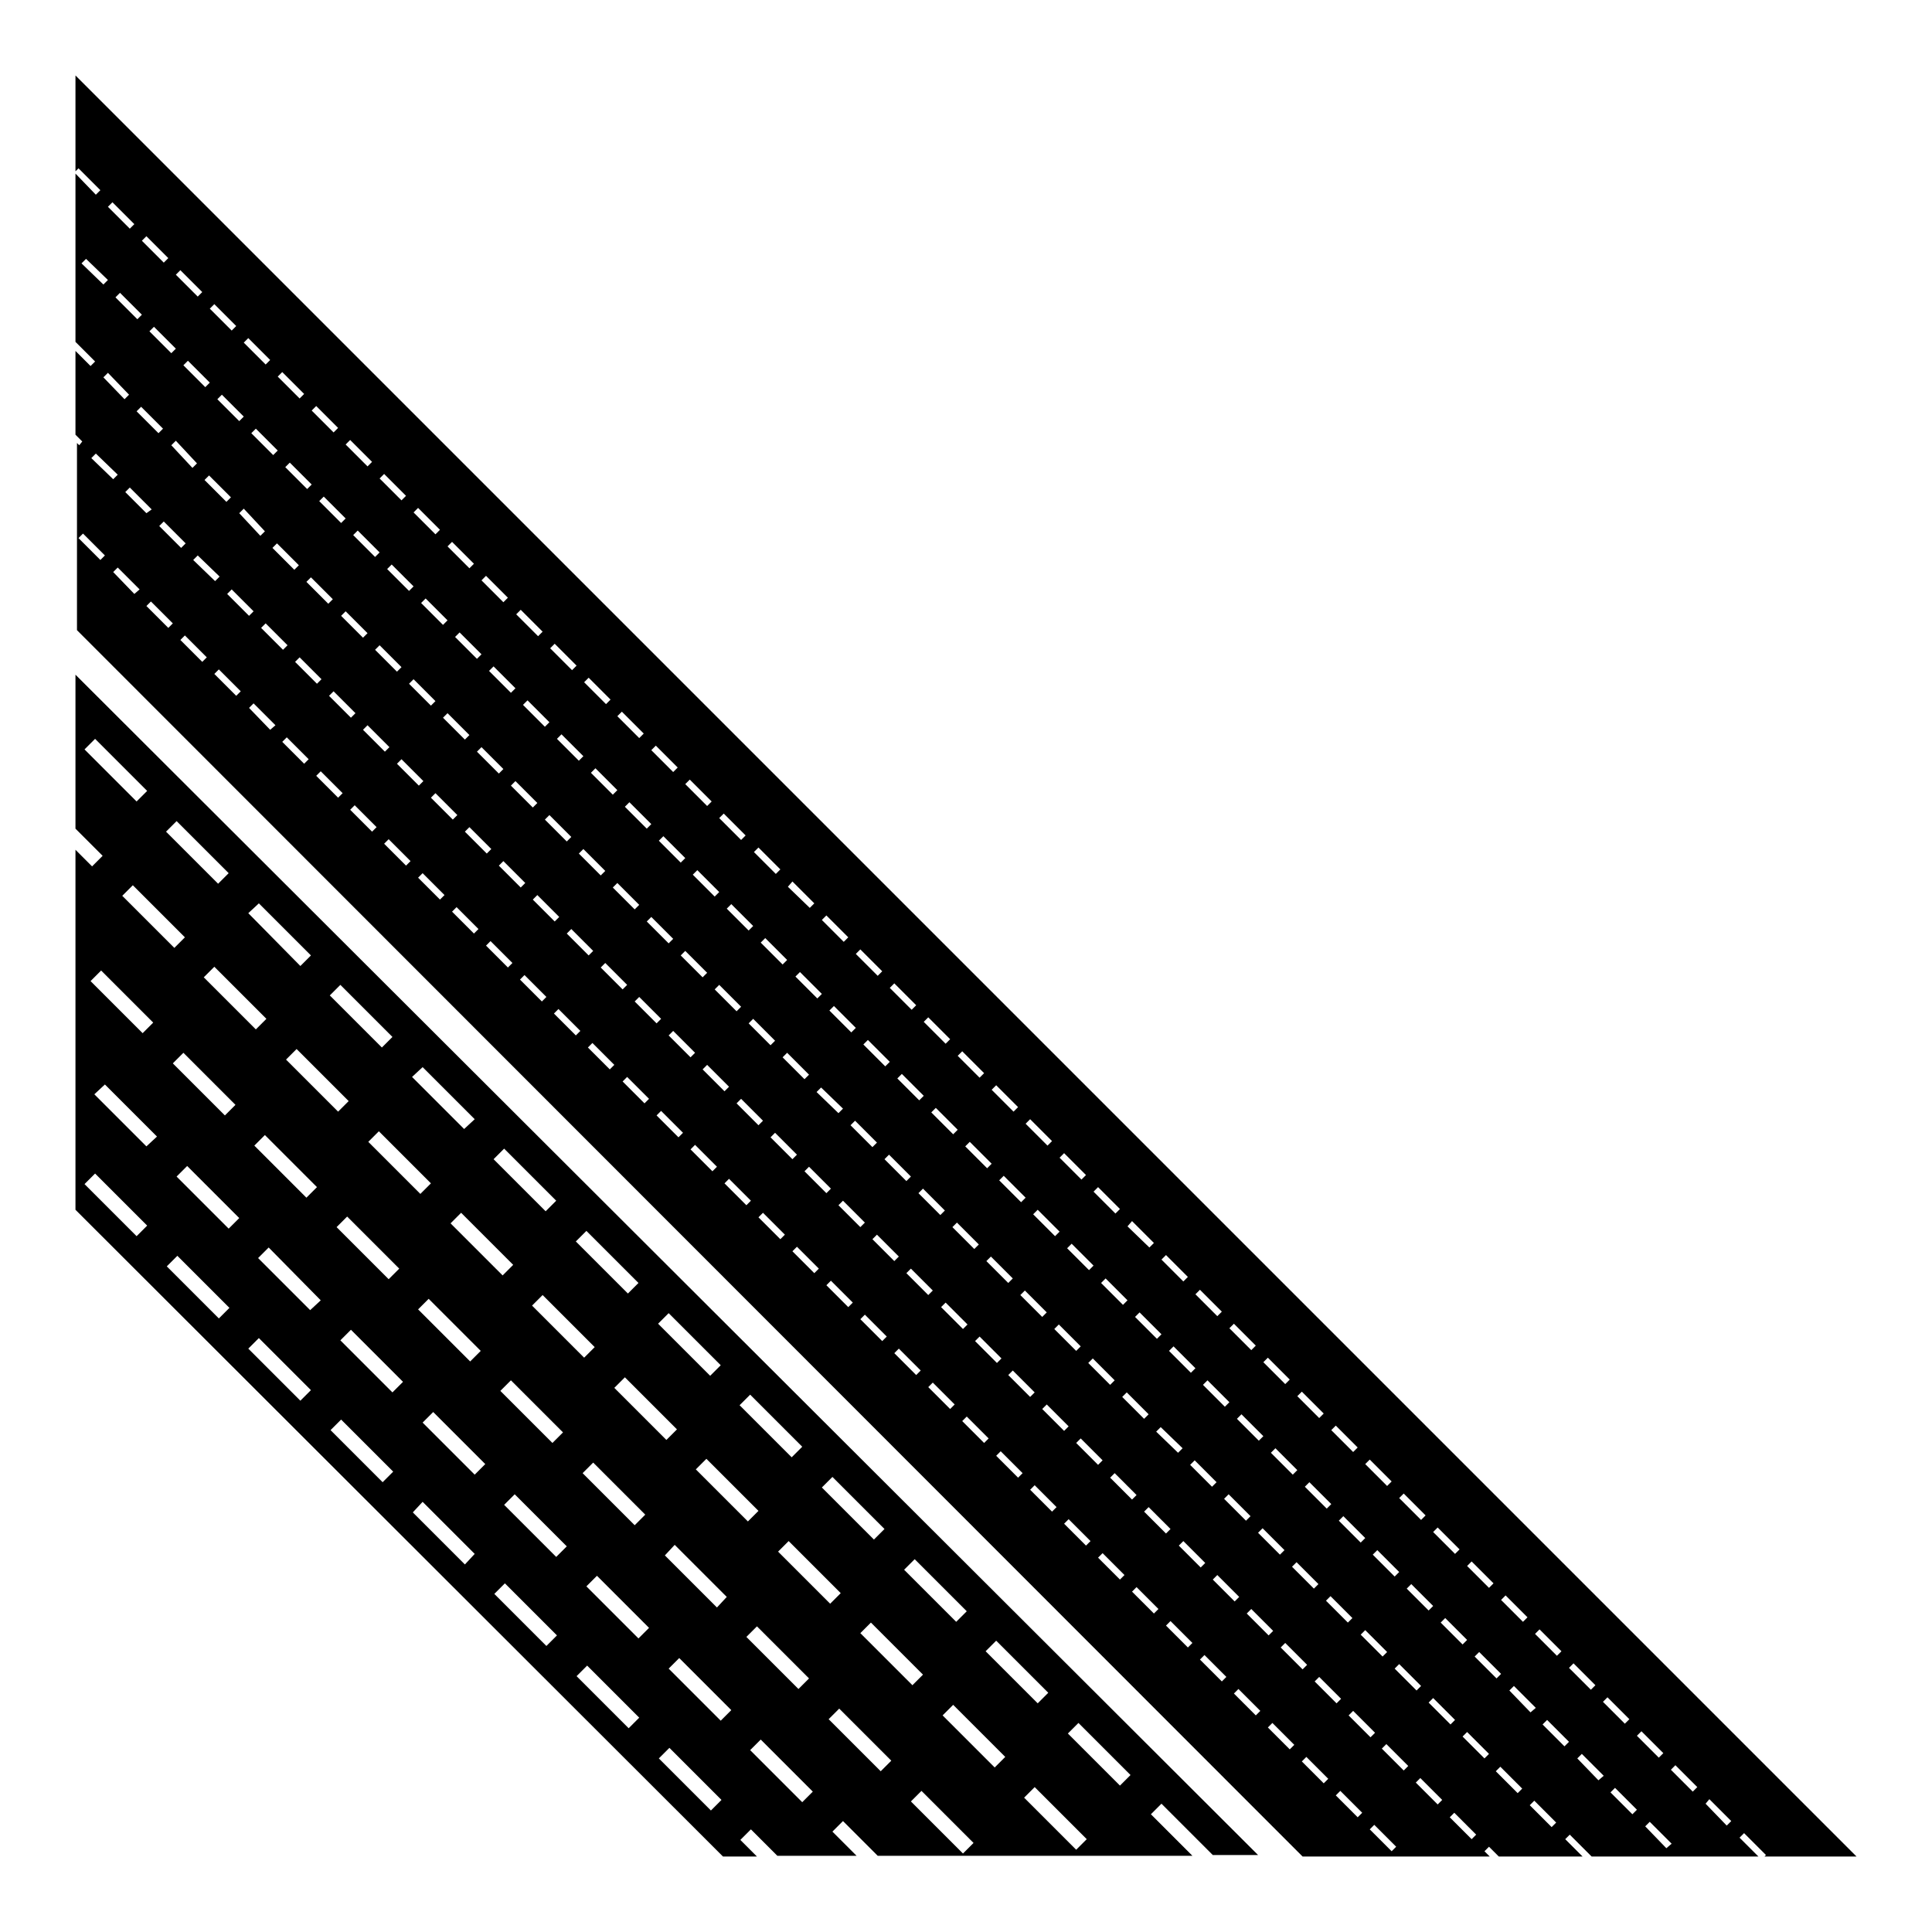 <?xml version="1.0" encoding="utf-8"?>
<!-- Svg Vector Icons : http://www.onlinewebfonts.com/icon -->
<!DOCTYPE svg PUBLIC "-//W3C//DTD SVG 1.1//EN" "http://www.w3.org/Graphics/SVG/1.1/DTD/svg11.dtd">
<svg version="1.1" xmlns="http://www.w3.org/2000/svg" xmlns:xlink="http://www.w3.org/1999/xlink" x="0px" y="0px" viewBox="0 0 256 256" enable-background="new 0 0 256 256" xml:space="preserve">
<g><g><path fill="#000000" d="M196.7,245.3l0.6-0.6l1.3,1.3h11.1l-2.3-2.3l0.6-0.6l2.9,2.9l0,0H223l0,0l0,0h10l-2.5-2.5l0.6-0.6l2.9,2.9l-0.2,0.2H246L10,10l0,12.7l0.4-0.4l2.9,2.9l-0.6,0.6L10,23l0,22.3l2.6,2.6l-0.6,0.6l-2-2l0,11.1l0.9,0.9L10.5,59l-0.3-0.3l0,24.8L172.6,246h24.8L196.7,245.3z M226.5,238.4l2.9,2.9l-0.6,0.6L226,239L226.5,238.4z M222,233.9l2.9,2.9l-0.6,0.6l-2.9-2.9L222,233.9z M220.8,244.9L218,242l0.6-0.6l2.9,2.9L220.8,244.9z M217.5,229.4l2.9,2.9l-0.6,0.6l-2.9-2.9L217.5,229.4z M216.3,240.4l-2.9-2.9l0.6-0.6l2.9,2.9L216.3,240.4z M213,224.9l2.9,2.9l-0.6,0.6l-2.9-2.9L213,224.9z M211.8,235.9L209,233l0.6-0.6l2.9,2.9L211.8,235.9z M208.5,220.4l2.9,2.9l-0.6,0.6l-2.9-2.9L208.5,220.4z M207.3,231.4l-2.9-2.9l0.6-0.6l2.9,2.9L207.3,231.4z M204,215.9l2.9,2.9l-0.6,0.6l-2.9-2.9L204,215.9z M206.2,241.5l-0.6,0.6l-2.9-2.9l0.6-0.6L206.2,241.5z M202.8,226.9L200,224l0.6-0.6l2.9,2.9L202.8,226.9z M199.5,211.4l2.9,2.9l-0.6,0.6l-2.9-2.9L199.5,211.4z M201.7,237l-0.6,0.6l-2.9-2.9l0.6-0.6L201.7,237z M198.3,222.4l-2.9-2.9l0.6-0.6l2.9,2.9L198.3,222.4z M195,206.9l2.9,2.9l-0.6,0.6l-2.9-2.9L195,206.9z M190.5,202.4l2.9,2.9l-0.6,0.6l-2.9-2.9L190.5,202.4z M194.4,217.3l-0.6,0.6l-2.9-2.9l0.6-0.6L194.4,217.3z M186,197.9l2.9,2.9l-0.6,0.6l-2.9-2.9L186,197.9z M189.9,212.8l-0.6,0.6l-2.9-2.9l0.6-0.6L189.9,212.8z M181.5,193.4l2.9,2.9l-0.6,0.6l-2.9-2.9L181.5,193.4z M185.4,208.3l-0.6,0.6l-2.9-2.9l0.6-0.6L185.4,208.3z M183.8,218.9l-0.6,0.6l-2.9-2.9l0.6-0.6L183.8,218.9z M180.3,204.4l-2.9-2.9l0.6-0.6l2.9,2.9L180.3,204.4z M177,188.9l2.9,2.9l-0.6,0.6l-2.9-2.9L177,188.9z M179.2,214.4l-0.6,0.6l-2.9-2.9l0.6-0.6L179.2,214.4z M175.8,199.9l-2.9-2.9l0.6-0.6l2.9,2.9L175.8,199.9z M172.5,184.4l2.9,2.9l-0.6,0.6l-2.9-2.9L172.5,184.4z M174.7,209.9l-0.6,0.6l-2.9-2.9l0.6-0.6L174.7,209.9z M171.3,195.4l-2.9-2.9l0.6-0.6l2.9,2.9L171.3,195.4z M168,179.9l2.9,2.9l-0.6,0.6l-2.9-2.9L168,179.9z M170.2,205.4l-0.6,0.6l-2.9-2.9l0.6-0.6L170.2,205.4z M166.8,190.9l-2.9-2.9l0.6-0.6l2.9,2.9L166.8,190.9z M163.5,175.4l2.9,2.9l-0.6,0.6l-2.9-2.9L163.5,175.4z M165.7,200.9l-0.6,0.6l-2.9-2.9l0.6-0.6L165.7,200.9z M162.3,186.4l-2.9-2.9l0.6-0.6l2.9,2.9L162.3,186.4z M159,170.9l2.9,2.9l-0.6,0.6l-2.9-2.9L159,170.9z M161.2,196.4l-0.6,0.6l-2.9-2.9l0.6-0.6L161.2,196.4z M157.8,181.9l-2.9-2.9l0.6-0.6l2.9,2.9L157.8,181.9z M154.5,166.3l2.9,2.9l-0.6,0.6l-2.9-2.9L154.5,166.3z M156.7,191.9l-0.6,0.6l-2.9-2.8l0.6-0.6L156.7,191.9z M153.3,177.4l-2.9-2.9l0.6-0.6l2.9,2.9L153.3,177.4z M150,161.8l2.9,2.9l-0.6,0.6l-2.9-2.8L150,161.8z M152.2,187.4l-0.6,0.6l-2.9-2.9l0.6-0.6L152.2,187.4z M148.8,172.9l-2.9-2.9l0.6-0.6l2.9,2.9L148.8,172.9z M145.5,157.3l2.9,2.9l-0.6,0.6l-2.9-2.9L145.5,157.3z M147.7,182.9l-0.6,0.6l-2.9-2.9l0.6-0.6L147.7,182.9z M144.3,168.3l-2.9-2.9l0.6-0.6l2.9,2.9L144.3,168.3z M141,152.8l2.9,2.9l-0.6,0.6l-2.9-2.9L141,152.8z M143.2,178.4l-0.6,0.6l-2.9-2.9l0.6-0.6L143.2,178.4z M139.8,163.8l-2.9-2.9l0.6-0.6l2.9,2.9L139.8,163.8z M136.5,148.3l2.9,2.9l-0.6,0.6l-2.9-2.9L136.5,148.3z M138.7,173.9l-0.6,0.6l-2.9-2.9l0.6-0.6L138.7,173.9z M135.3,159.3l-2.9-2.9l0.6-0.6l2.9,2.9L135.3,159.3z M132,143.8l2.9,2.9l-0.6,0.6l-2.9-2.9L132,143.8z M134.2,169.4l-0.6,0.6l-2.9-2.9l0.6-0.6L134.2,169.4z M130.8,154.8l-2.9-2.9l0.6-0.6l2.9,2.9L130.8,154.8z M127.5,139.3l2.9,2.9l-0.6,0.6l-2.9-2.9L127.5,139.3z M129.7,164.9l-0.6,0.6l-2.9-2.9l0.6-0.6L129.7,164.9z M126.3,150.3l-2.9-2.9l0.6-0.6l2.9,2.9L126.3,150.3z M123,134.8l2.9,2.9l-0.6,0.6l-2.9-2.9L123,134.8z M125.2,160.4l-0.6,0.6l-2.9-2.9l0.6-0.6L125.2,160.4z M121.8,145.8l-2.9-2.9l0.6-0.6l2.9,2.9L121.8,145.8z M118.5,130.3l2.9,2.9l-0.6,0.6l-2.9-2.9L118.5,130.3z M120.7,155.9l-0.6,0.6l-2.9-2.9l0.6-0.6L120.7,155.9z M117.3,141.3l-2.9-2.9l0.6-0.6l2.9,2.9L117.3,141.3z M114,125.8l2.9,2.9l-0.6,0.6l-2.9-2.9L114,125.8z M116.2,151.4l-0.6,0.6l-2.9-2.9l0.6-0.6L116.2,151.4z M112.8,136.8l-2.9-2.9l0.6-0.6l2.9,2.9L112.8,136.8z M109.5,121.3l2.9,2.9l-0.6,0.6l-2.9-2.9L109.5,121.3z M111.7,146.9l-0.6,0.6l-2.9-2.8l0.6-0.6L111.7,146.9z M108.3,132.3l-2.9-2.9l0.6-0.6l2.9,2.9L108.3,132.3z M105,116.8l2.9,2.9l-0.6,0.6l-2.9-2.8L105,116.8z M107.2,142.4l-0.6,0.6l-2.9-2.9l0.6-0.6L107.2,142.4z M103.7,127.8l-2.9-2.9l0.6-0.6l2.9,2.9L103.7,127.8z M100.5,112.3l2.9,2.9l-0.6,0.6l-2.9-2.9L100.5,112.3z M102.7,137.9l-0.6,0.6l-2.9-2.9l0.6-0.6L102.7,137.9z M99.2,123.3l-2.9-2.9l0.6-0.6l2.9,2.9L99.2,123.3z M95.9,107.8l2.9,2.9l-0.6,0.6l-2.9-2.9L95.9,107.8z M98.2,133.4l-0.6,0.6l-2.9-2.9l0.6-0.6L98.2,133.4z M94.7,118.8l-2.9-2.9l0.6-0.6l2.9,2.9L94.7,118.8z M91.4,103.3l2.9,2.9l-0.6,0.6l-2.9-2.9L91.4,103.3z M93.7,128.9l-0.6,0.6l-2.9-2.9l0.6-0.6L93.7,128.9z M90.2,114.3l-2.9-2.9l0.6-0.6l2.9,2.9L90.2,114.3z M86.9,98.8l2.9,2.9l-0.6,0.6l-2.9-2.9L86.9,98.8z M89.2,124.4l-0.6,0.6l-2.9-2.9l0.6-0.6L89.2,124.4z M85.7,109.8l-2.9-2.9l0.6-0.6l2.9,2.9L85.7,109.8z M82.4,94.3l2.9,2.9l-0.6,0.6l-2.9-2.9L82.4,94.3z M84.7,119.9l-0.6,0.6l-2.9-2.9l0.6-0.6L84.7,119.9z M81.2,105.3l-2.9-2.9l0.6-0.6l2.9,2.9L81.2,105.3z M78,89.8l2.9,2.9l-0.6,0.6l-2.9-2.9L78,89.8z M80.2,115.4l-0.6,0.6l-2.9-2.9l0.6-0.6L80.2,115.4z M76.7,100.8l-2.9-2.9l0.6-0.6l2.9,2.9L76.7,100.8z M73.5,85.3l2.9,2.9l-0.6,0.6l-2.9-2.9L73.5,85.3z M75.7,110.9l-0.6,0.6l-2.9-2.9l0.6-0.6L75.7,110.9z M72.2,96.3l-2.9-2.9l0.6-0.6l2.9,2.9L72.2,96.3z M69,80.8l2.9,2.9l-0.6,0.6l-2.9-2.9L69,80.8z M71.2,106.4l-0.6,0.6l-2.9-2.9l0.6-0.6L71.2,106.4z M67.7,91.8l-2.9-2.9l0.6-0.6l2.9,2.9L67.7,91.8z M64.4,76.3l2.9,2.9l-0.6,0.6l-2.9-2.9L64.4,76.3z M66.7,101.9l-0.6,0.6l-2.9-2.9l0.6-0.6L66.7,101.9z M63.2,87.3l-2.9-2.9l0.6-0.6l2.9,2.9L63.2,87.3z M59.9,71.8l2.9,2.9l-0.6,0.6l-2.9-2.9L59.9,71.8z M62.2,97.4l-0.6,0.6l-2.9-2.9l0.6-0.6L62.2,97.4z M58.7,82.8l-2.9-2.9l0.6-0.6l2.9,2.9L58.7,82.8z M55.4,67.3l2.9,2.9l-0.6,0.6l-2.9-2.9L55.4,67.3z M57.7,92.9l-0.6,0.6l-2.9-2.9l0.6-0.6L57.7,92.9z M54.2,78.3l-2.9-2.9l0.6-0.6l2.9,2.9L54.2,78.3z M50.9,62.8l2.9,2.9l-0.6,0.6l-2.9-2.9L50.9,62.8z M53.2,88.4l-0.6,0.6l-2.9-2.9l0.6-0.6L53.2,88.4z M49.7,73.8l-2.9-2.9l0.6-0.6l2.9,2.9L49.7,73.8z M46.4,58.3l2.9,2.9l-0.6,0.6l-2.9-2.9L46.4,58.3z M48.7,83.9l-0.6,0.6l-2.9-2.9l0.6-0.6L48.7,83.9z M45.2,69.3l-2.9-2.9l0.6-0.6l2.9,2.9L45.2,69.3z M41.9,53.8l2.9,2.9l-0.6,0.6l-2.9-2.9L41.9,53.8z M44.1,79.4l-0.6,0.6l-2.9-2.9l0.6-0.6L44.1,79.4z M40.7,64.8l-2.9-2.9l0.6-0.6l2.9,2.9L40.7,64.8z M37.4,49.3l2.9,2.9l-0.6,0.6l-2.9-2.9L37.4,49.3z M39.6,74.9l-0.6,0.6l-2.9-2.9l0.6-0.6L39.6,74.9z M36.2,60.3l-2.9-2.9l0.6-0.6l2.9,2.9L36.2,60.3z M32.9,44.8l2.9,2.9l-0.6,0.6l-2.9-2.9L32.9,44.8z M35.1,70.4l-0.6,0.6L31.7,68l0.6-0.6L35.1,70.4z M31.7,55.8l-2.9-2.9l0.6-0.6l2.9,2.9L31.7,55.8z M28.4,40.3l2.9,2.9l-0.6,0.6l-2.9-2.9L28.4,40.3z M30.6,65.9l-0.6,0.6l-2.9-2.9l0.6-0.6L30.6,65.9z M27.2,51.3l-2.9-2.9l0.6-0.6l2.9,2.9L27.2,51.3z M23.9,35.8l2.9,2.9l-0.6,0.6l-2.9-2.9L23.9,35.8z M26.1,61.4l-0.6,0.6L22.7,59l0.6-0.6L26.1,61.4z M22.7,46.8l-2.9-2.9l0.6-0.6l2.9,2.9L22.7,46.8z M19.4,31.3l2.9,2.9l-0.6,0.6l-2.9-2.9L19.4,31.3z M21.6,56.8l-0.6,0.6l-2.9-2.9l0.6-0.6L21.6,56.8z M18.2,42.3l-2.9-2.9l0.6-0.6l2.9,2.9L18.2,42.3z M14.9,26.8l2.9,2.9l-0.6,0.6l-2.9-2.9L14.9,26.8z M17.1,52.3l-0.6,0.6L13.7,50l0.6-0.6L17.1,52.3z M10.8,34.9l0.6-0.6l2.9,2.8l-0.6,0.6L10.8,34.9z M13.3,74.2l-2.9-2.9l0.6-0.6l2.9,2.9L13.3,74.2z M12.1,60.7l0.6-0.6l2.9,2.8L15,63.5L12.1,60.7z M17.8,78.7L15,75.8l0.6-0.6l2.9,2.9L17.8,78.7z M16.6,65.2l0.6-0.6l2.9,2.9L19.4,68L16.6,65.2z M22.3,83.2l-2.9-2.9l0.6-0.6l2.9,2.9L22.3,83.2z M21.1,69.7l0.6-0.6l2.9,2.9l-0.6,0.6L21.1,69.7z M26.8,87.7l-2.9-2.9l0.6-0.6l2.9,2.9L26.8,87.7z M25.6,74.2l0.6-0.6l2.9,2.8L28.5,77L25.6,74.2z M31.3,92.2l-2.9-2.9l0.6-0.6l2.9,2.9L31.3,92.2z M30.1,78.7l0.6-0.6l2.9,2.9L33,81.6L30.1,78.7z M35.8,96.7L33,93.8l0.6-0.6l2.9,2.9L35.8,96.7z M34.6,83.2l0.6-0.6l2.9,2.9l-0.6,0.6L34.6,83.2z M40.3,101.2l-2.9-2.9l0.6-0.6l2.9,2.9L40.3,101.2z M39.1,87.7l0.6-0.6l2.9,2.9L42,90.6L39.1,87.7z M44.8,105.7l-2.9-2.9l0.6-0.6l2.9,2.9L44.8,105.7z M43.6,92.2l0.6-0.6l2.9,2.9l-0.6,0.6L43.6,92.2z M49.3,110.2l-2.9-2.9l0.6-0.6l2.9,2.9L49.3,110.2z M48.1,96.7l0.6-0.6l2.9,2.9L51,99.6L48.1,96.7z M53.8,114.7l-2.9-2.9l0.6-0.6l2.9,2.9L53.8,114.7z M52.6,101.2l0.6-0.6l2.9,2.9l-0.6,0.6L52.6,101.2z M58.3,119.2l-2.9-2.9l0.6-0.6l2.9,2.9L58.3,119.2z M57.1,105.7l0.6-0.6l2.9,2.9l-0.6,0.6L57.1,105.7z M62.8,123.7l-2.9-2.9l0.6-0.6l2.9,2.9L62.8,123.7z M61.6,110.2l0.6-0.6l2.9,2.9l-0.6,0.6L61.6,110.2z M67.3,128.2l-2.9-2.9l0.6-0.6l2.9,2.9L67.3,128.2z M66.1,114.7l0.6-0.6l2.9,2.9l-0.6,0.6L66.1,114.7z M71.8,132.7l-2.9-2.9l0.6-0.6l2.9,2.9L71.8,132.7z M70.6,119.2l0.6-0.6l2.9,2.9l-0.6,0.6L70.6,119.2z M76.3,137.2l-2.9-2.9l0.6-0.6l2.9,2.9L76.3,137.2z M75.1,123.7l0.6-0.6l2.9,2.9l-0.6,0.6L75.1,123.7z M80.8,141.7l-2.9-2.9l0.6-0.6l2.9,2.9L80.8,141.7z M79.6,128.2l0.6-0.6l2.9,2.9l-0.6,0.6L79.6,128.2z M85.4,146.2l-2.9-2.9l0.6-0.6l2.9,2.9L85.4,146.2z M84.1,132.7l0.6-0.6l2.9,2.9l-0.6,0.6L84.1,132.7z M89.9,150.7l-2.9-2.9l0.6-0.6l2.9,2.9L89.9,150.7z M88.6,137.2l0.6-0.6l2.9,2.9l-0.6,0.6L88.6,137.2z M94.4,155.2l-2.9-2.9l0.6-0.6l2.9,2.9L94.4,155.2z M93.1,141.7l0.6-0.6l2.9,2.9l-0.6,0.6L93.1,141.7z M98.9,159.7l-2.9-2.9l0.6-0.6l2.9,2.9L98.9,159.7z M97.6,146.2l0.6-0.6l2.9,2.9l-0.6,0.6L97.6,146.2z M103.4,164.2l-2.9-2.9l0.6-0.6l2.9,2.9L103.4,164.2z M102.1,150.7l0.6-0.6l2.9,2.9l-0.6,0.6L102.1,150.7z M107.9,168.7l-2.9-2.9l0.6-0.6l2.9,2.9L107.9,168.7z M106.6,155.2l0.6-0.6l2.9,2.9l-0.6,0.6L106.6,155.2z M112.4,173.2l-2.9-2.9l0.6-0.6l2.9,2.9L112.4,173.2z M111.1,159.7l0.6-0.6l2.9,2.9l-0.6,0.6L111.1,159.7z M116.9,177.7l-2.9-2.9l0.6-0.6l2.9,2.9L116.9,177.7z M115.6,164.2l0.6-0.6l2.9,2.9l-0.6,0.6L115.6,164.2z M121.4,182.2l-2.9-2.9l0.6-0.6l2.9,2.9L121.4,182.2z M120.1,168.7l0.6-0.6l2.9,2.9l-0.6,0.6L120.1,168.7z M125.9,186.7l-2.9-2.9l0.6-0.6l2.9,2.9L125.9,186.7z M124.7,173.2l0.6-0.6l2.9,2.9l-0.6,0.6L124.7,173.2z M130.4,191.2l-2.9-2.9l0.6-0.6l2.9,2.9L130.4,191.2z M129.2,177.7l0.6-0.6l2.9,2.9l-0.6,0.6L129.2,177.7z M134.9,195.8l-2.9-2.9l0.6-0.6l2.9,2.9L134.9,195.8z M133.6,182.2l0.6-0.6l2.9,2.9l-0.6,0.6L133.6,182.2z M139.4,200.3l-2.9-2.9l0.6-0.6l2.9,2.9L139.4,200.3z M138.1,186.7l0.6-0.6l2.9,2.9l-0.6,0.6L138.1,186.7z M143.9,204.8l-2.9-2.9l0.6-0.6l2.9,2.9L143.9,204.8z M142.6,191.2l0.6-0.6l2.9,2.9l-0.6,0.6L142.6,191.2z M148.4,209.3l-2.9-2.9l0.6-0.6l2.9,2.9L148.4,209.3z M147.1,195.8l0.6-0.6l2.9,2.9l-0.6,0.6L147.1,195.8z M152.9,213.8l-2.9-2.9l0.6-0.6l2.9,2.9L152.9,213.8z M151.6,200.3l0.6-0.6l2.9,2.9l-0.6,0.6L151.6,200.3z M157.4,218.3l-2.9-2.9l0.6-0.6l2.9,2.9L157.4,218.3z M156.2,204.8l0.6-0.6l2.9,2.9l-0.6,0.6L156.2,204.8z M161.9,222.8l-2.9-2.9l0.6-0.6l2.9,2.9L161.9,222.8z M160.7,209.3l0.6-0.6l2.9,2.9l-0.6,0.6L160.7,209.3z M166.4,227.3l-2.9-2.9l0.6-0.6l2.9,2.9L166.4,227.3z M165.2,213.8l0.6-0.6l2.9,2.9l-0.6,0.6L165.2,213.8z M170.9,231.8l-2.9-2.9l0.6-0.6l2.9,2.9L170.9,231.8z M169.7,218.3l0.6-0.6l2.9,2.9l-0.6,0.6L169.7,218.3z M175.4,236.3l-2.9-2.9l0.6-0.6l2.9,2.9L175.4,236.3z M174.2,222.8l0.6-0.6l2.9,2.9l-0.6,0.6L174.2,222.8z M179.9,240.8l-2.9-2.9l0.6-0.6l2.9,2.9L179.9,240.8z M178.7,227.3l0.6-0.6l2.9,2.9l-0.6,0.6L178.7,227.3z M184.4,245.3l-2.9-2.9l0.6-0.6l2.9,2.9L184.4,245.3z M186,234.6l-2.9-2.9l0.6-0.6l2.9,2.9L186,234.6z M184.8,221.1l0.6-0.6l2.9,2.9l-0.6,0.6L184.8,221.1z M190.5,239.1l-2.9-2.9l0.6-0.6l2.9,2.9L190.5,239.1z M189.3,225.6l0.6-0.6l2.9,2.9l-0.6,0.6L189.3,225.6z M195,243.7l-2.9-2.9l0.6-0.6l2.9,2.9L195,243.7z M193.8,230.1l0.6-0.6l2.9,2.9l-0.6,0.6L193.8,230.1z"/><path fill="#000000" d="M98.1,243.8l1.4-1.4l3.5,3.5h10.5l-3.2-3.2l1.4-1.4l4.6,4.6h41.7l-5.5-5.5l1.4-1.4l6.8,6.8h6L10,89.4v20.4l3.6,3.6l-1.4,1.4l-2.2-2.2v47.7L95.8,246h4.5L98.1,243.8z M24.3,139.5l6.9,6.9l-1.4,1.4l-6.9-6.9L24.3,139.5z M16.2,118.7l1.4-1.4l6.9,6.9l-1.4,1.4L16.2,118.7z M27,129.5l1.4-1.4l6.9,6.9l-1.4,1.4L27,129.5z M35.1,150.4l6.9,6.9l-1.4,1.4l-6.9-6.9L35.1,150.4z M37.9,140.4l1.4-1.4l6.9,6.9l-1.4,1.4L37.9,140.4z M46,161.2l6.9,6.9l-1.4,1.4l-6.9-6.9L46,161.2z M48.8,151.3l1.4-1.4l6.9,6.9l-1.4,1.4L48.8,151.3z M56.8,172.1l6.9,6.9l-1.4,1.4l-6.9-6.9L56.8,172.1z M59.7,162.1l1.4-1.4l6.9,6.9l-1.4,1.4L59.7,162.1z M67.7,182.9l6.9,6.9l-1.4,1.4l-6.9-6.9L67.7,182.9z M70.5,173l1.4-1.4l6.9,6.9l-1.4,1.4L70.5,173z M78.6,193.8l6.9,6.9l-1.4,1.4l-6.9-6.9L78.6,193.8z M81.4,183.9l1.4-1.4l6.9,6.9l-1.4,1.4L81.4,183.9z M89.4,204.7l6.9,6.9L95,213l-6.9-6.9L89.4,204.7z M92.2,194.7l1.4-1.4l6.9,6.9l-1.4,1.4L92.2,194.7z M100.3,215.5l6.9,6.9l-1.4,1.4l-6.9-6.9L100.3,215.5z M103.1,205.6l1.4-1.4l6.9,6.9l-1.4,1.4L103.1,205.6z M106.3,238.8l-6.9-6.9l1.4-1.4l6.9,6.9L106.3,238.8z M116.7,234.7l-6.9-6.9l1.4-1.4l6.9,6.9L116.7,234.7z M114,216.4l1.4-1.4l6.9,6.9l-1.4,1.4L114,216.4z M127.6,245.6l-6.9-6.9l1.4-1.4l6.9,6.9L127.6,245.6z M131.8,234.2l-6.9-6.9l1.4-1.4l6.9,6.9L131.8,234.2z M142.6,245.1l-6.9-6.9l1.4-1.4l6.9,6.9L142.6,245.1z M142.9,228.3l6.9,6.9l-1.4,1.4l-6.9-6.9L142.9,228.3z M132,217.4l6.9,6.9l-1.4,1.4l-6.9-6.9L132,217.4z M121.2,206.6l6.9,6.9l-1.4,1.4l-6.9-6.9L121.2,206.6z M110.3,195.7l6.9,6.9l-1.4,1.4l-6.9-6.9L110.3,195.7z M99.4,184.8l6.9,6.9l-1.4,1.4l-6.9-6.9L99.4,184.8z M88.6,174l6.9,6.9l-1.4,1.4l-6.9-6.9L88.6,174z M77.7,163.1l6.9,6.9l-1.4,1.4l-6.9-6.9L77.7,163.1z M66.8,152.2l6.9,6.9l-1.4,1.4l-6.9-6.9L66.8,152.2z M56,141.4l6.9,6.9l-1.4,1.3l-6.9-6.9L56,141.4z M45.1,130.5l6.9,6.9l-1.4,1.4l-6.9-6.9L45.1,130.5z M34.3,119.7l6.9,6.9l-1.4,1.4l-6.9-7L34.3,119.7z M23.4,108.8l6.9,6.9l-1.4,1.4l-6.9-6.9L23.4,108.8z M11.2,99.3l1.4-1.4l6.9,6.9l-1.4,1.4L11.2,99.3z M13.4,128.6l6.9,6.9l-1.4,1.4L12,130L13.4,128.6z M18.1,163.8l-6.9-6.9l1.4-1.4l6.9,6.9L18.1,163.8z M19.4,151.9l-6.9-6.9l1.4-1.3l6.9,6.9L19.4,151.9z M29,174.7l-6.9-6.9l1.4-1.4l6.9,6.9L29,174.7z M30.3,162.8l-6.9-6.9l1.4-1.4l6.9,6.9L30.3,162.8z M39.8,185.6l-6.9-6.9l1.4-1.4l6.9,6.9L39.8,185.6z M41.1,173.6l-6.9-6.9l1.4-1.4l6.9,7L41.1,173.6z M50.7,196.4l-6.9-6.9l1.4-1.4l6.9,6.9L50.7,196.4z M52,184.5l-6.9-6.9l1.4-1.4l6.9,6.9L52,184.5z M61.6,207.3l-6.9-6.9L56,199l6.9,6.9L61.6,207.3z M62.9,195.4l-6.9-6.9l1.4-1.4l6.9,6.9L62.9,195.4z M72.4,218.1l-6.9-6.9l1.4-1.4l6.9,6.9L72.4,218.1z M73.7,206.3l-6.9-6.9l1.4-1.4l6.9,6.9L73.7,206.3z M83.3,229l-6.9-6.9l1.4-1.4l6.9,6.9L83.3,229z M84.6,217.1l-6.9-6.9l1.4-1.4l6.9,6.9L84.6,217.1z M94.2,239.9l-6.9-6.9l1.4-1.4l6.9,6.9L94.2,239.9z M95.5,228l-6.9-6.9l1.4-1.4l6.9,6.9L95.5,228z"/></g></g>
</svg>